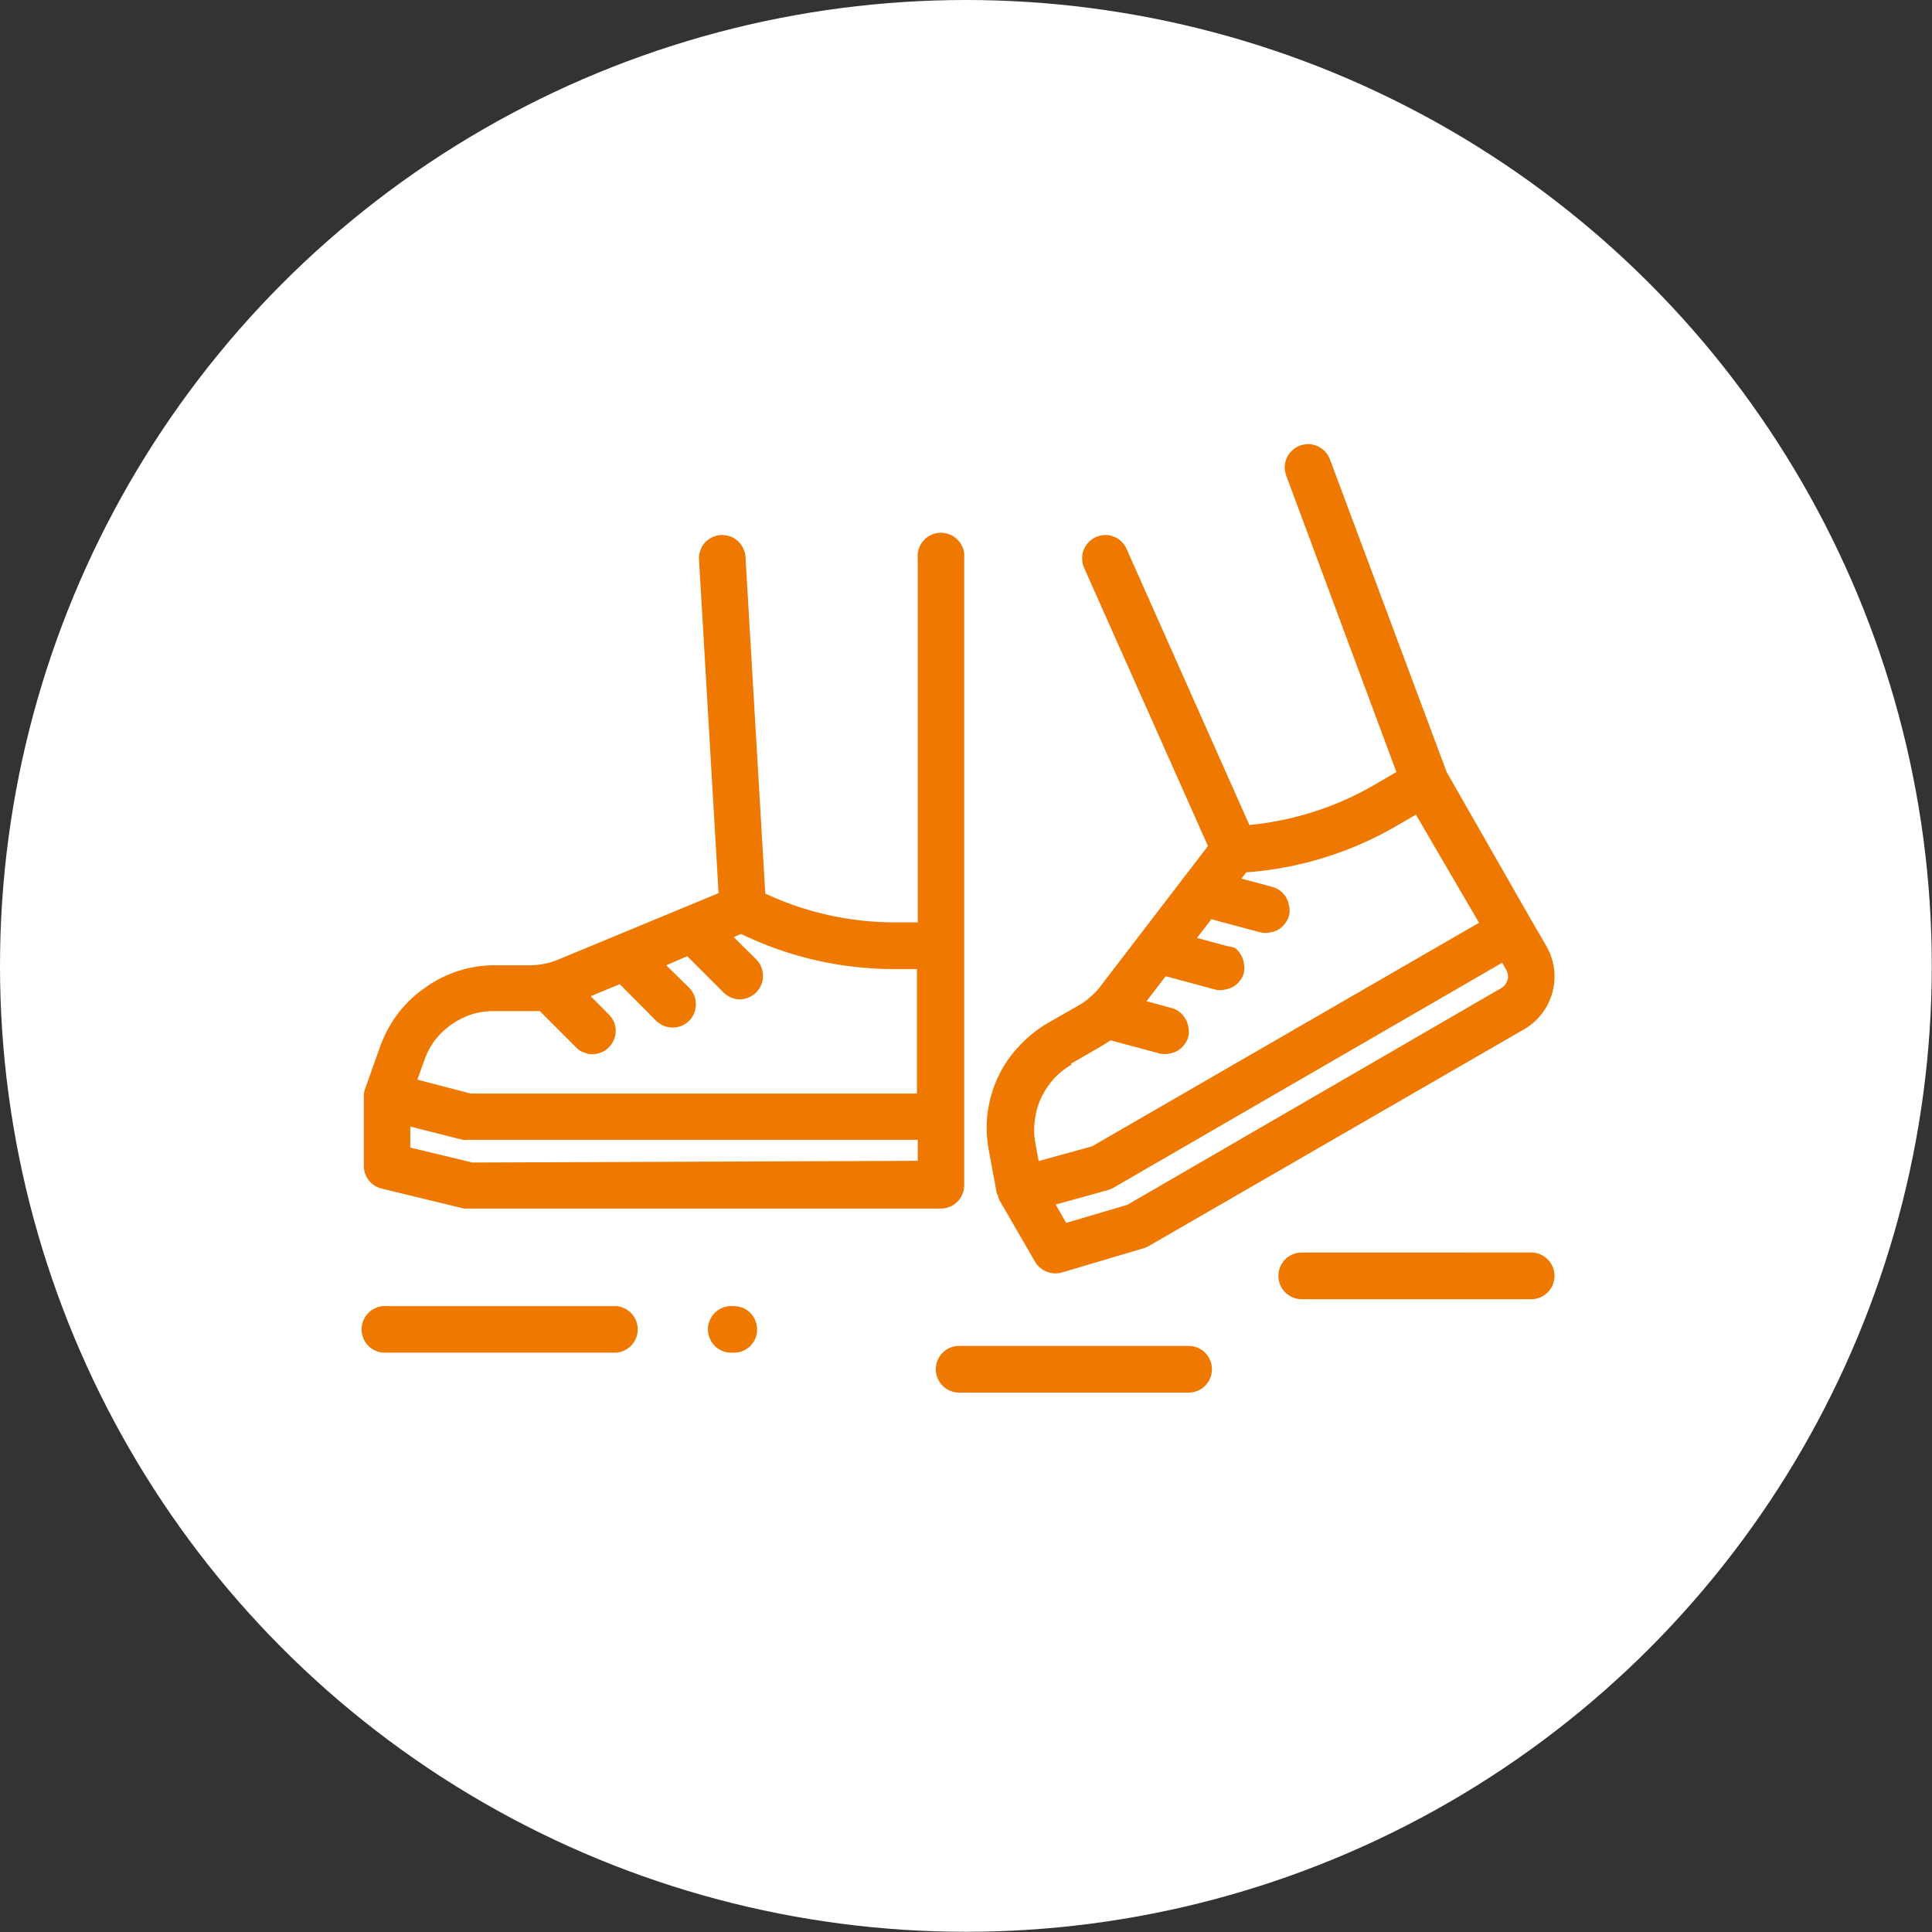 <svg xmlns="http://www.w3.org/2000/svg" viewBox="0 0 91.87 91.87"><rect x="0" y="0" width="91.87" height="91.87" fill="#333333" stroke="none"/><defs><style>.cls-1{fill:#fff;}.cls-2{fill:#ee7800;}</style></defs><g id="レイヤー_2" data-name="レイヤー 2"><g id="レイヤー_1-2" data-name="レイヤー 1"><circle class="cls-1" cx="45.93" cy="45.93" r="45.93"/><path class="cls-2" d="M56.52,64H45.61a1.11,1.11,0,0,0,0,2.22H56.52a1.11,1.11,0,1,0,0-2.22Zm16.29-4.44H61.9a1.11,1.11,0,0,0,0,2.22H72.81a1.11,1.11,0,1,0,0-2.22ZM34.88,62.11a1.11,1.11,0,1,0,0,2.21A1.09,1.09,0,0,0,36,63.21a1.14,1.14,0,0,0-.32-.78,1.1,1.1,0,0,0-.79-.32Zm-5.56,0H18.41a1.11,1.11,0,1,0,0,2.21H29.32a1.11,1.11,0,0,0,0-2.21ZM50.93,50.58l1.47-.85.41-.26,2.35.63a1,1,0,0,0,.43,0,1.07,1.07,0,0,0,.73-.43,1,1,0,0,0,.19-.38,1.09,1.09,0,0,0,0-.44,1,1,0,0,0-.14-.4,1.12,1.12,0,0,0-.28-.33,1.18,1.18,0,0,0-.39-.19l-1.18-.32.91-1.19,2.37.64a1,1,0,0,0,.43,0,1.25,1.25,0,0,0,.41-.14,1,1,0,0,0,.32-.29.91.91,0,0,0,.19-.38,1,1,0,0,0,0-.43,1,1,0,0,0-.14-.41,1.12,1.12,0,0,0-.28-.33A1.18,1.18,0,0,0,58.4,45l-1.48-.4.68-.89,2.35.63a1,1,0,0,0,.43,0,1.07,1.07,0,0,0,.73-.43,1,1,0,0,0,.19-.39,1,1,0,0,0,0-.43,1.25,1.25,0,0,0-.14-.41,1.22,1.22,0,0,0-.28-.32,1.18,1.18,0,0,0-.39-.19l-1.46-.39.23-.3a16.56,16.56,0,0,0,7.15-2.21l.92-.53,3,5.14L51.93,54.51l-2.54.7-.17-.92a3.32,3.32,0,0,1,0-1.09,3.43,3.43,0,0,1,.29-1,3.92,3.92,0,0,1,.6-.9,3.49,3.49,0,0,1,.85-.68Zm20.76-4a.65.65,0,0,1-.31.41L53.61,57.29l-2.91.86-.5-.87,2.45-.68a1.17,1.17,0,0,0,.26-.1L71.43,45.78l.19.33A.68.68,0,0,1,71.69,46.61ZM47.44,56.8a1.14,1.14,0,0,0,.13.35h0L49.22,60a1.13,1.13,0,0,0,1.27.51l3.88-1.15a1.22,1.22,0,0,0,.24-.1L72.48,48.94A2.9,2.9,0,0,0,73.54,45l-.75-1.29-4-7L63.24,21.84a1.28,1.28,0,0,0-.23-.37,1.24,1.24,0,0,0-.35-.25,1.18,1.18,0,0,0-.42-.1,1.25,1.25,0,0,0-.43.07,1.05,1.05,0,0,0-.36.23,1,1,0,0,0-.26.35,1.18,1.18,0,0,0-.1.42,1.2,1.2,0,0,0,.07.42l5.24,14.1-1.06.62a14.61,14.61,0,0,1-5.93,1.9L53.57,26.1a1,1,0,0,0-.25-.35.86.86,0,0,0-.36-.23,1.06,1.06,0,0,0-.43-.08,1.29,1.29,0,0,0-.42.1,1.07,1.07,0,0,0-.35.25,1.07,1.07,0,0,0-.3.79,1,1,0,0,0,.09.42l5.89,13.23-5.12,6.68a3.39,3.39,0,0,1-.49.51,2.66,2.66,0,0,1-.54.39l-1.47.84a5.85,5.85,0,0,0-1.37,1.11,5.52,5.52,0,0,0-1,1.47,5.92,5.92,0,0,0-.49,1.7,5.85,5.85,0,0,0,.06,1.77l.39,2.1ZM20.16,50.48a3.4,3.4,0,0,1,.51-1,3.69,3.69,0,0,1,1.74-1.24,3.56,3.56,0,0,1,1.07-.16h1.71l.48,0,1.72,1.72a.88.88,0,0,0,.36.24,1,1,0,0,0,.42.09,1.07,1.07,0,0,0,.43-.09.92.92,0,0,0,.35-.24,1.09,1.09,0,0,0,0-1.56l-.86-.87,1.38-.57,1.73,1.74a1.41,1.41,0,0,0,.36.24,1.17,1.17,0,0,0,.85,0,1.1,1.1,0,0,0,.6-.6,1.26,1.26,0,0,0,.08-.43,1.2,1.2,0,0,0-.08-.42,1.13,1.13,0,0,0-.24-.36L31.68,45.9l1-.43,1.72,1.72a1.13,1.13,0,0,0,.36.24,1,1,0,0,0,.84,0,1.13,1.13,0,0,0,.36-.24,1.12,1.12,0,0,0,0-1.57l-1.07-1.06.35-.15a16.64,16.64,0,0,0,7.3,1.67h1.06V52H22.39l-2.54-.66.31-.88Zm2.3,4.8-2.95-.71v-1L22,54.2a1.35,1.35,0,0,0,.28,0H43.64v1Zm-4.31,1.24,3.92.95.26,0H44.75a1.11,1.11,0,0,0,1.1-1.11V26.55a1.11,1.11,0,1,0-2.21,0V43.86H42.58a14.52,14.52,0,0,1-6.19-1.37l-.94-16a1.19,1.19,0,0,0-.11-.42,1.14,1.14,0,0,0-.26-.35,1.11,1.11,0,0,0-.38-.22,1.47,1.47,0,0,0-.42-.06,1.19,1.19,0,0,0-.42.11,1.28,1.28,0,0,0-.35.26,1.09,1.09,0,0,0-.21.38,1,1,0,0,0-.06.43l.93,15.85-7.65,3.17a3.54,3.54,0,0,1-1.33.26H23.48A5.66,5.66,0,0,0,20.17,47a5.49,5.49,0,0,0-1.27,1.23,5.93,5.93,0,0,0-.83,1.55l-.71,2a1.15,1.15,0,0,0-.06.37h0v3.31A1.11,1.11,0,0,0,18.15,56.52Z"/></g></g></svg>